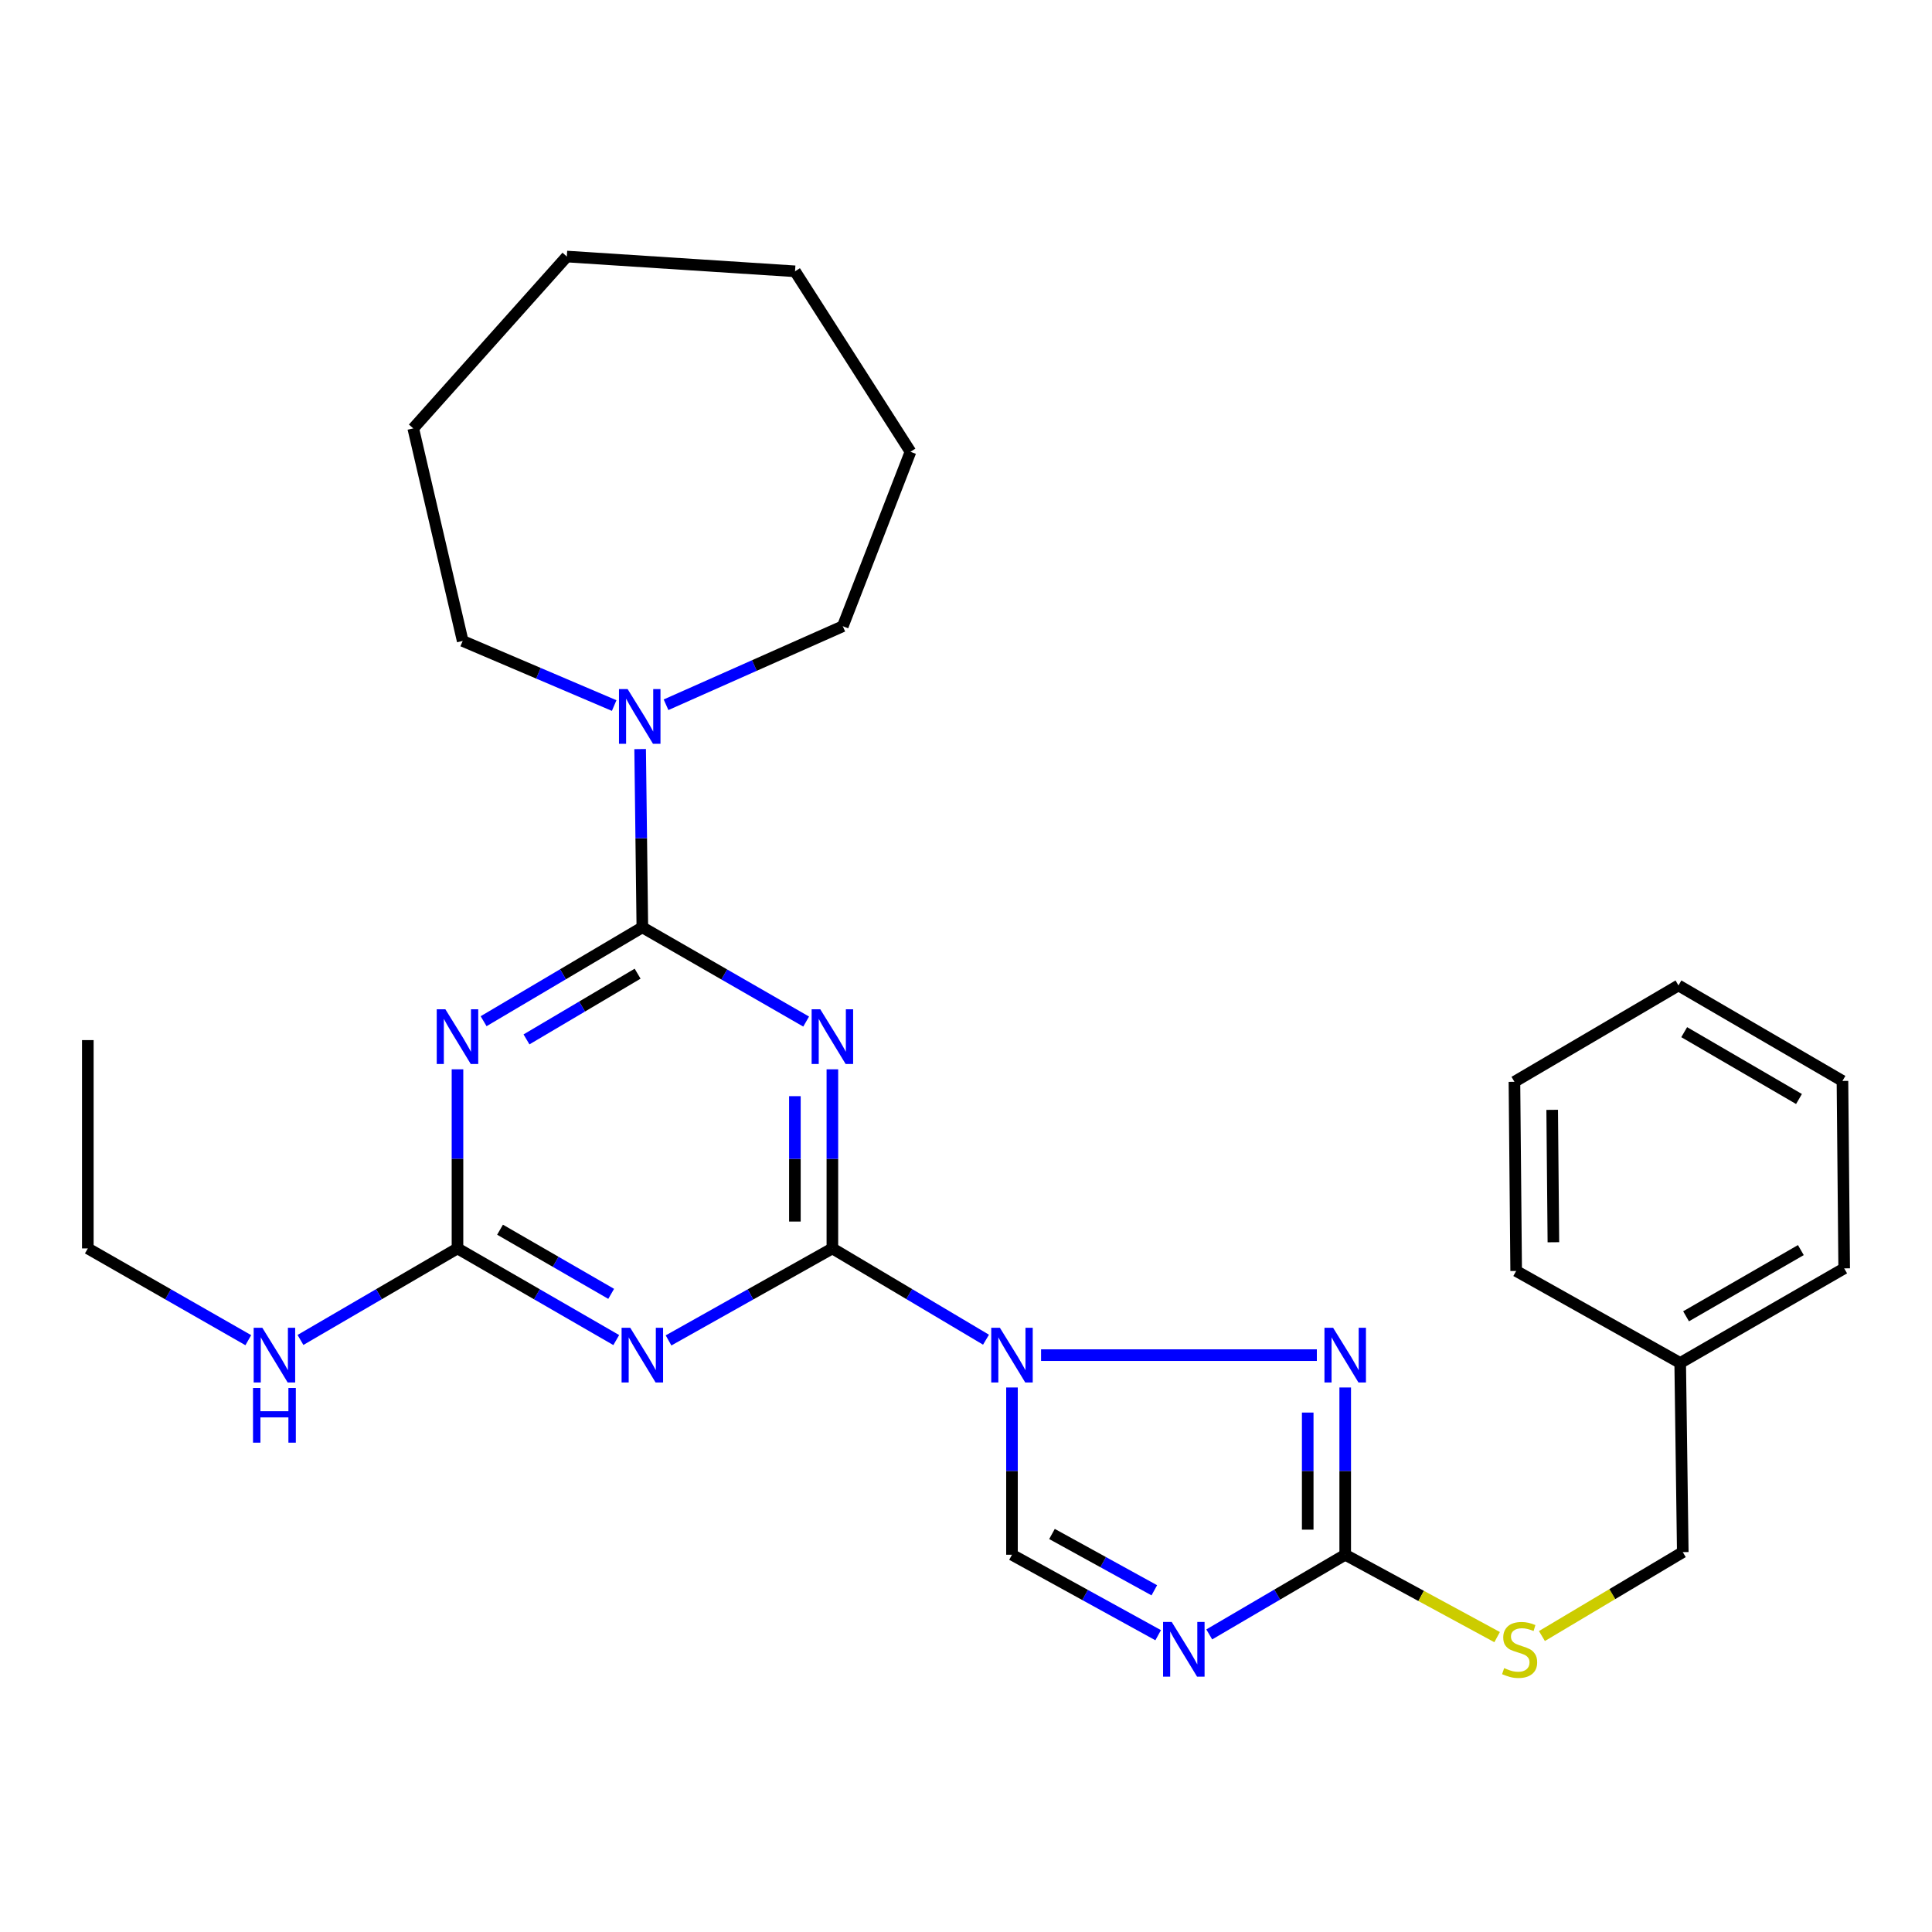 <?xml version='1.0' encoding='iso-8859-1'?>
<svg version='1.1' baseProfile='full'
              xmlns='http://www.w3.org/2000/svg'
                      xmlns:rdkit='http://www.rdkit.org/xml'
                      xmlns:xlink='http://www.w3.org/1999/xlink'
                  xml:space='preserve'
width='1000px' height='1000px' viewBox='0 0 1000 1000'>
<!-- END OF HEADER -->
<rect style='opacity:1.0;fill:#FFFFFF;stroke:none' width='1000' height='1000' x='0' y='0'> </rect>
<path class='bond-0' d='M 510.358,693.425 L 470.598,669.802' style='fill:none;fill-rule:evenodd;stroke:#0000FF;stroke-width:6px;stroke-linecap:butt;stroke-linejoin:miter;stroke-opacity:1' />
<path class='bond-0' d='M 470.598,669.802 L 430.838,646.178' style='fill:none;fill-rule:evenodd;stroke:#000000;stroke-width:6px;stroke-linecap:butt;stroke-linejoin:miter;stroke-opacity:1' />
<path class='bond-5' d='M 538.853,701.413 L 681.6,701.413' style='fill:none;fill-rule:evenodd;stroke:#0000FF;stroke-width:6px;stroke-linecap:butt;stroke-linejoin:miter;stroke-opacity:1' />
<path class='bond-9' d='M 523.801,718.156 L 523.801,761.446' style='fill:none;fill-rule:evenodd;stroke:#0000FF;stroke-width:6px;stroke-linecap:butt;stroke-linejoin:miter;stroke-opacity:1' />
<path class='bond-9' d='M 523.801,761.446 L 523.801,804.736' style='fill:none;fill-rule:evenodd;stroke:#000000;stroke-width:6px;stroke-linecap:butt;stroke-linejoin:miter;stroke-opacity:1' />
<path class='bond-1' d='M 430.838,646.178 L 430.838,599.824' style='fill:none;fill-rule:evenodd;stroke:#000000;stroke-width:6px;stroke-linecap:butt;stroke-linejoin:miter;stroke-opacity:1' />
<path class='bond-1' d='M 430.838,599.824 L 430.838,553.471' style='fill:none;fill-rule:evenodd;stroke:#0000FF;stroke-width:6px;stroke-linecap:butt;stroke-linejoin:miter;stroke-opacity:1' />
<path class='bond-1' d='M 411.434,632.272 L 411.434,599.824' style='fill:none;fill-rule:evenodd;stroke:#000000;stroke-width:6px;stroke-linecap:butt;stroke-linejoin:miter;stroke-opacity:1' />
<path class='bond-1' d='M 411.434,599.824 L 411.434,567.377' style='fill:none;fill-rule:evenodd;stroke:#0000FF;stroke-width:6px;stroke-linecap:butt;stroke-linejoin:miter;stroke-opacity:1' />
<path class='bond-3' d='M 430.838,646.178 L 388.436,669.988' style='fill:none;fill-rule:evenodd;stroke:#000000;stroke-width:6px;stroke-linecap:butt;stroke-linejoin:miter;stroke-opacity:1' />
<path class='bond-3' d='M 388.436,669.988 L 346.034,693.798' style='fill:none;fill-rule:evenodd;stroke:#0000FF;stroke-width:6px;stroke-linecap:butt;stroke-linejoin:miter;stroke-opacity:1' />
<path class='bond-2' d='M 417.261,528.761 L 374.867,504.374' style='fill:none;fill-rule:evenodd;stroke:#0000FF;stroke-width:6px;stroke-linecap:butt;stroke-linejoin:miter;stroke-opacity:1' />
<path class='bond-2' d='M 374.867,504.374 L 332.473,479.988' style='fill:none;fill-rule:evenodd;stroke:#000000;stroke-width:6px;stroke-linecap:butt;stroke-linejoin:miter;stroke-opacity:1' />
<path class='bond-10' d='M 332.473,479.988 L 331.904,433.855' style='fill:none;fill-rule:evenodd;stroke:#000000;stroke-width:6px;stroke-linecap:butt;stroke-linejoin:miter;stroke-opacity:1' />
<path class='bond-10' d='M 331.904,433.855 L 331.335,387.723' style='fill:none;fill-rule:evenodd;stroke:#0000FF;stroke-width:6px;stroke-linecap:butt;stroke-linejoin:miter;stroke-opacity:1' />
<path class='bond-29' d='M 332.473,479.988 L 291.393,504.282' style='fill:none;fill-rule:evenodd;stroke:#000000;stroke-width:6px;stroke-linecap:butt;stroke-linejoin:miter;stroke-opacity:1' />
<path class='bond-29' d='M 291.393,504.282 L 250.312,528.576' style='fill:none;fill-rule:evenodd;stroke:#0000FF;stroke-width:6px;stroke-linecap:butt;stroke-linejoin:miter;stroke-opacity:1' />
<path class='bond-29' d='M 330.026,503.978 L 301.27,520.984' style='fill:none;fill-rule:evenodd;stroke:#000000;stroke-width:6px;stroke-linecap:butt;stroke-linejoin:miter;stroke-opacity:1' />
<path class='bond-29' d='M 301.27,520.984 L 272.513,537.989' style='fill:none;fill-rule:evenodd;stroke:#0000FF;stroke-width:6px;stroke-linecap:butt;stroke-linejoin:miter;stroke-opacity:1' />
<path class='bond-8' d='M 318.972,693.618 L 277.882,669.898' style='fill:none;fill-rule:evenodd;stroke:#0000FF;stroke-width:6px;stroke-linecap:butt;stroke-linejoin:miter;stroke-opacity:1' />
<path class='bond-8' d='M 277.882,669.898 L 236.793,646.178' style='fill:none;fill-rule:evenodd;stroke:#000000;stroke-width:6px;stroke-linecap:butt;stroke-linejoin:miter;stroke-opacity:1' />
<path class='bond-8' d='M 316.346,669.698 L 287.583,653.094' style='fill:none;fill-rule:evenodd;stroke:#0000FF;stroke-width:6px;stroke-linecap:butt;stroke-linejoin:miter;stroke-opacity:1' />
<path class='bond-8' d='M 287.583,653.094 L 258.821,636.49' style='fill:none;fill-rule:evenodd;stroke:#000000;stroke-width:6px;stroke-linecap:butt;stroke-linejoin:miter;stroke-opacity:1' />
<path class='bond-4' d='M 236.793,553.471 L 236.793,599.824' style='fill:none;fill-rule:evenodd;stroke:#0000FF;stroke-width:6px;stroke-linecap:butt;stroke-linejoin:miter;stroke-opacity:1' />
<path class='bond-4' d='M 236.793,599.824 L 236.793,646.178' style='fill:none;fill-rule:evenodd;stroke:#000000;stroke-width:6px;stroke-linecap:butt;stroke-linejoin:miter;stroke-opacity:1' />
<path class='bond-7' d='M 696.276,718.156 L 696.276,761.446' style='fill:none;fill-rule:evenodd;stroke:#0000FF;stroke-width:6px;stroke-linecap:butt;stroke-linejoin:miter;stroke-opacity:1' />
<path class='bond-7' d='M 696.276,761.446 L 696.276,804.736' style='fill:none;fill-rule:evenodd;stroke:#000000;stroke-width:6px;stroke-linecap:butt;stroke-linejoin:miter;stroke-opacity:1' />
<path class='bond-7' d='M 676.872,731.143 L 676.872,761.446' style='fill:none;fill-rule:evenodd;stroke:#0000FF;stroke-width:6px;stroke-linecap:butt;stroke-linejoin:miter;stroke-opacity:1' />
<path class='bond-7' d='M 676.872,761.446 L 676.872,791.749' style='fill:none;fill-rule:evenodd;stroke:#000000;stroke-width:6px;stroke-linecap:butt;stroke-linejoin:miter;stroke-opacity:1' />
<path class='bond-6' d='M 599.466,846.379 L 561.634,825.557' style='fill:none;fill-rule:evenodd;stroke:#0000FF;stroke-width:6px;stroke-linecap:butt;stroke-linejoin:miter;stroke-opacity:1' />
<path class='bond-6' d='M 561.634,825.557 L 523.801,804.736' style='fill:none;fill-rule:evenodd;stroke:#000000;stroke-width:6px;stroke-linecap:butt;stroke-linejoin:miter;stroke-opacity:1' />
<path class='bond-6' d='M 597.472,823.133 L 570.989,808.558' style='fill:none;fill-rule:evenodd;stroke:#0000FF;stroke-width:6px;stroke-linecap:butt;stroke-linejoin:miter;stroke-opacity:1' />
<path class='bond-6' d='M 570.989,808.558 L 544.507,793.983' style='fill:none;fill-rule:evenodd;stroke:#000000;stroke-width:6px;stroke-linecap:butt;stroke-linejoin:miter;stroke-opacity:1' />
<path class='bond-28' d='M 625.905,845.974 L 661.09,825.355' style='fill:none;fill-rule:evenodd;stroke:#0000FF;stroke-width:6px;stroke-linecap:butt;stroke-linejoin:miter;stroke-opacity:1' />
<path class='bond-28' d='M 661.09,825.355 L 696.276,804.736' style='fill:none;fill-rule:evenodd;stroke:#000000;stroke-width:6px;stroke-linecap:butt;stroke-linejoin:miter;stroke-opacity:1' />
<path class='bond-11' d='M 696.276,804.736 L 735.592,826.053' style='fill:none;fill-rule:evenodd;stroke:#000000;stroke-width:6px;stroke-linecap:butt;stroke-linejoin:miter;stroke-opacity:1' />
<path class='bond-11' d='M 735.592,826.053 L 774.908,847.371' style='fill:none;fill-rule:evenodd;stroke:#CCCC00;stroke-width:6px;stroke-linecap:butt;stroke-linejoin:miter;stroke-opacity:1' />
<path class='bond-12' d='M 236.793,646.178 L 196.158,669.866' style='fill:none;fill-rule:evenodd;stroke:#000000;stroke-width:6px;stroke-linecap:butt;stroke-linejoin:miter;stroke-opacity:1' />
<path class='bond-12' d='M 196.158,669.866 L 155.522,693.554' style='fill:none;fill-rule:evenodd;stroke:#0000FF;stroke-width:6px;stroke-linecap:butt;stroke-linejoin:miter;stroke-opacity:1' />
<path class='bond-14' d='M 344.741,364.784 L 390.484,344.46' style='fill:none;fill-rule:evenodd;stroke:#0000FF;stroke-width:6px;stroke-linecap:butt;stroke-linejoin:miter;stroke-opacity:1' />
<path class='bond-14' d='M 390.484,344.46 L 436.228,324.136' style='fill:none;fill-rule:evenodd;stroke:#000000;stroke-width:6px;stroke-linecap:butt;stroke-linejoin:miter;stroke-opacity:1' />
<path class='bond-15' d='M 317.895,365.192 L 278.692,348.474' style='fill:none;fill-rule:evenodd;stroke:#0000FF;stroke-width:6px;stroke-linecap:butt;stroke-linejoin:miter;stroke-opacity:1' />
<path class='bond-15' d='M 278.692,348.474 L 239.488,331.757' style='fill:none;fill-rule:evenodd;stroke:#000000;stroke-width:6px;stroke-linecap:butt;stroke-linejoin:miter;stroke-opacity:1' />
<path class='bond-13' d='M 798.093,846.813 L 834.548,825.095' style='fill:none;fill-rule:evenodd;stroke:#CCCC00;stroke-width:6px;stroke-linecap:butt;stroke-linejoin:miter;stroke-opacity:1' />
<path class='bond-13' d='M 834.548,825.095 L 871.003,803.378' style='fill:none;fill-rule:evenodd;stroke:#000000;stroke-width:6px;stroke-linecap:butt;stroke-linejoin:miter;stroke-opacity:1' />
<path class='bond-17' d='M 128.519,693.68 L 86.987,669.929' style='fill:none;fill-rule:evenodd;stroke:#0000FF;stroke-width:6px;stroke-linecap:butt;stroke-linejoin:miter;stroke-opacity:1' />
<path class='bond-17' d='M 86.987,669.929 L 45.455,646.178' style='fill:none;fill-rule:evenodd;stroke:#000000;stroke-width:6px;stroke-linecap:butt;stroke-linejoin:miter;stroke-opacity:1' />
<path class='bond-16' d='M 871.003,803.378 L 869.666,705.466' style='fill:none;fill-rule:evenodd;stroke:#000000;stroke-width:6px;stroke-linecap:butt;stroke-linejoin:miter;stroke-opacity:1' />
<path class='bond-20' d='M 436.228,324.136 L 471.261,233.835' style='fill:none;fill-rule:evenodd;stroke:#000000;stroke-width:6px;stroke-linecap:butt;stroke-linejoin:miter;stroke-opacity:1' />
<path class='bond-21' d='M 239.488,331.757 L 213.897,221.729' style='fill:none;fill-rule:evenodd;stroke:#000000;stroke-width:6px;stroke-linecap:butt;stroke-linejoin:miter;stroke-opacity:1' />
<path class='bond-18' d='M 869.666,705.466 L 954.545,656.505' style='fill:none;fill-rule:evenodd;stroke:#000000;stroke-width:6px;stroke-linecap:butt;stroke-linejoin:miter;stroke-opacity:1' />
<path class='bond-18' d='M 872.703,681.314 L 932.118,647.042' style='fill:none;fill-rule:evenodd;stroke:#000000;stroke-width:6px;stroke-linecap:butt;stroke-linejoin:miter;stroke-opacity:1' />
<path class='bond-19' d='M 869.666,705.466 L 784.766,657.852' style='fill:none;fill-rule:evenodd;stroke:#000000;stroke-width:6px;stroke-linecap:butt;stroke-linejoin:miter;stroke-opacity:1' />
<path class='bond-22' d='M 45.455,646.178 L 45.455,538.36' style='fill:none;fill-rule:evenodd;stroke:#000000;stroke-width:6px;stroke-linecap:butt;stroke-linejoin:miter;stroke-opacity:1' />
<path class='bond-23' d='M 954.545,656.505 L 953.651,559.488' style='fill:none;fill-rule:evenodd;stroke:#000000;stroke-width:6px;stroke-linecap:butt;stroke-linejoin:miter;stroke-opacity:1' />
<path class='bond-24' d='M 784.766,657.852 L 783.871,559.941' style='fill:none;fill-rule:evenodd;stroke:#000000;stroke-width:6px;stroke-linecap:butt;stroke-linejoin:miter;stroke-opacity:1' />
<path class='bond-24' d='M 804.034,642.988 L 803.408,574.45' style='fill:none;fill-rule:evenodd;stroke:#000000;stroke-width:6px;stroke-linecap:butt;stroke-linejoin:miter;stroke-opacity:1' />
<path class='bond-26' d='M 471.261,233.835 L 411.51,140.429' style='fill:none;fill-rule:evenodd;stroke:#000000;stroke-width:6px;stroke-linecap:butt;stroke-linejoin:miter;stroke-opacity:1' />
<path class='bond-25' d='M 213.897,221.729 L 293.386,132.786' style='fill:none;fill-rule:evenodd;stroke:#000000;stroke-width:6px;stroke-linecap:butt;stroke-linejoin:miter;stroke-opacity:1' />
<path class='bond-31' d='M 953.651,559.488 L 868.772,510.063' style='fill:none;fill-rule:evenodd;stroke:#000000;stroke-width:6px;stroke-linecap:butt;stroke-linejoin:miter;stroke-opacity:1' />
<path class='bond-31' d='M 931.155,568.842 L 871.74,534.245' style='fill:none;fill-rule:evenodd;stroke:#000000;stroke-width:6px;stroke-linecap:butt;stroke-linejoin:miter;stroke-opacity:1' />
<path class='bond-27' d='M 783.871,559.941 L 868.772,510.063' style='fill:none;fill-rule:evenodd;stroke:#000000;stroke-width:6px;stroke-linecap:butt;stroke-linejoin:miter;stroke-opacity:1' />
<path class='bond-30' d='M 293.386,132.786 L 411.51,140.429' style='fill:none;fill-rule:evenodd;stroke:#000000;stroke-width:6px;stroke-linecap:butt;stroke-linejoin:miter;stroke-opacity:1' />
<path  class='atom-0' d='M 517.541 687.253
L 526.821 702.253
Q 527.741 703.733, 529.221 706.413
Q 530.701 709.093, 530.781 709.253
L 530.781 687.253
L 534.541 687.253
L 534.541 715.573
L 530.661 715.573
L 520.701 699.173
Q 519.541 697.253, 518.301 695.053
Q 517.101 692.853, 516.741 692.173
L 516.741 715.573
L 513.061 715.573
L 513.061 687.253
L 517.541 687.253
' fill='#0000FF'/>
<path  class='atom-2' d='M 424.578 522.411
L 433.858 537.411
Q 434.778 538.891, 436.258 541.571
Q 437.738 544.251, 437.818 544.411
L 437.818 522.411
L 441.578 522.411
L 441.578 550.731
L 437.698 550.731
L 427.738 534.331
Q 426.578 532.411, 425.338 530.211
Q 424.138 528.011, 423.778 527.331
L 423.778 550.731
L 420.098 550.731
L 420.098 522.411
L 424.578 522.411
' fill='#0000FF'/>
<path  class='atom-4' d='M 326.213 687.253
L 335.493 702.253
Q 336.413 703.733, 337.893 706.413
Q 339.373 709.093, 339.453 709.253
L 339.453 687.253
L 343.213 687.253
L 343.213 715.573
L 339.333 715.573
L 329.373 699.173
Q 328.213 697.253, 326.973 695.053
Q 325.773 692.853, 325.413 692.173
L 325.413 715.573
L 321.733 715.573
L 321.733 687.253
L 326.213 687.253
' fill='#0000FF'/>
<path  class='atom-5' d='M 230.533 522.411
L 239.813 537.411
Q 240.733 538.891, 242.213 541.571
Q 243.693 544.251, 243.773 544.411
L 243.773 522.411
L 247.533 522.411
L 247.533 550.731
L 243.653 550.731
L 233.693 534.331
Q 232.533 532.411, 231.293 530.211
Q 230.093 528.011, 229.733 527.331
L 229.733 550.731
L 226.053 550.731
L 226.053 522.411
L 230.533 522.411
' fill='#0000FF'/>
<path  class='atom-6' d='M 690.016 687.253
L 699.296 702.253
Q 700.216 703.733, 701.696 706.413
Q 703.176 709.093, 703.256 709.253
L 703.256 687.253
L 707.016 687.253
L 707.016 715.573
L 703.136 715.573
L 693.176 699.173
Q 692.016 697.253, 690.776 695.053
Q 689.576 692.853, 689.216 692.173
L 689.216 715.573
L 685.536 715.573
L 685.536 687.253
L 690.016 687.253
' fill='#0000FF'/>
<path  class='atom-7' d='M 606.484 839.526
L 615.764 854.526
Q 616.684 856.006, 618.164 858.686
Q 619.644 861.366, 619.724 861.526
L 619.724 839.526
L 623.484 839.526
L 623.484 867.846
L 619.604 867.846
L 609.644 851.446
Q 608.484 849.526, 607.244 847.326
Q 606.044 845.126, 605.684 844.446
L 605.684 867.846
L 602.004 867.846
L 602.004 839.526
L 606.484 839.526
' fill='#0000FF'/>
<path  class='atom-11' d='M 324.866 356.673
L 334.146 371.673
Q 335.066 373.153, 336.546 375.833
Q 338.026 378.513, 338.106 378.673
L 338.106 356.673
L 341.866 356.673
L 341.866 384.993
L 337.986 384.993
L 328.026 368.593
Q 326.866 366.673, 325.626 364.473
Q 324.426 362.273, 324.066 361.593
L 324.066 384.993
L 320.386 384.993
L 320.386 356.673
L 324.866 356.673
' fill='#0000FF'/>
<path  class='atom-12' d='M 778.555 863.406
Q 778.875 863.526, 780.195 864.086
Q 781.515 864.646, 782.955 865.006
Q 784.435 865.326, 785.875 865.326
Q 788.555 865.326, 790.115 864.046
Q 791.675 862.726, 791.675 860.446
Q 791.675 858.886, 790.875 857.926
Q 790.115 856.966, 788.915 856.446
Q 787.715 855.926, 785.715 855.326
Q 783.195 854.566, 781.675 853.846
Q 780.195 853.126, 779.115 851.606
Q 778.075 850.086, 778.075 847.526
Q 778.075 843.966, 780.475 841.766
Q 782.915 839.566, 787.715 839.566
Q 790.995 839.566, 794.715 841.126
L 793.795 844.206
Q 790.395 842.806, 787.835 842.806
Q 785.075 842.806, 783.555 843.966
Q 782.035 845.086, 782.075 847.046
Q 782.075 848.566, 782.835 849.486
Q 783.635 850.406, 784.755 850.926
Q 785.915 851.446, 787.835 852.046
Q 790.395 852.846, 791.915 853.646
Q 793.435 854.446, 794.515 856.086
Q 795.635 857.686, 795.635 860.446
Q 795.635 864.366, 792.995 866.486
Q 790.395 868.566, 786.035 868.566
Q 783.515 868.566, 781.595 868.006
Q 779.715 867.486, 777.475 866.566
L 778.555 863.406
' fill='#CCCC00'/>
<path  class='atom-13' d='M 135.78 687.253
L 145.06 702.253
Q 145.98 703.733, 147.46 706.413
Q 148.94 709.093, 149.02 709.253
L 149.02 687.253
L 152.78 687.253
L 152.78 715.573
L 148.9 715.573
L 138.94 699.173
Q 137.78 697.253, 136.54 695.053
Q 135.34 692.853, 134.98 692.173
L 134.98 715.573
L 131.3 715.573
L 131.3 687.253
L 135.78 687.253
' fill='#0000FF'/>
<path  class='atom-13' d='M 130.96 718.405
L 134.8 718.405
L 134.8 730.445
L 149.28 730.445
L 149.28 718.405
L 153.12 718.405
L 153.12 746.725
L 149.28 746.725
L 149.28 733.645
L 134.8 733.645
L 134.8 746.725
L 130.96 746.725
L 130.96 718.405
' fill='#0000FF'/>
</svg>
